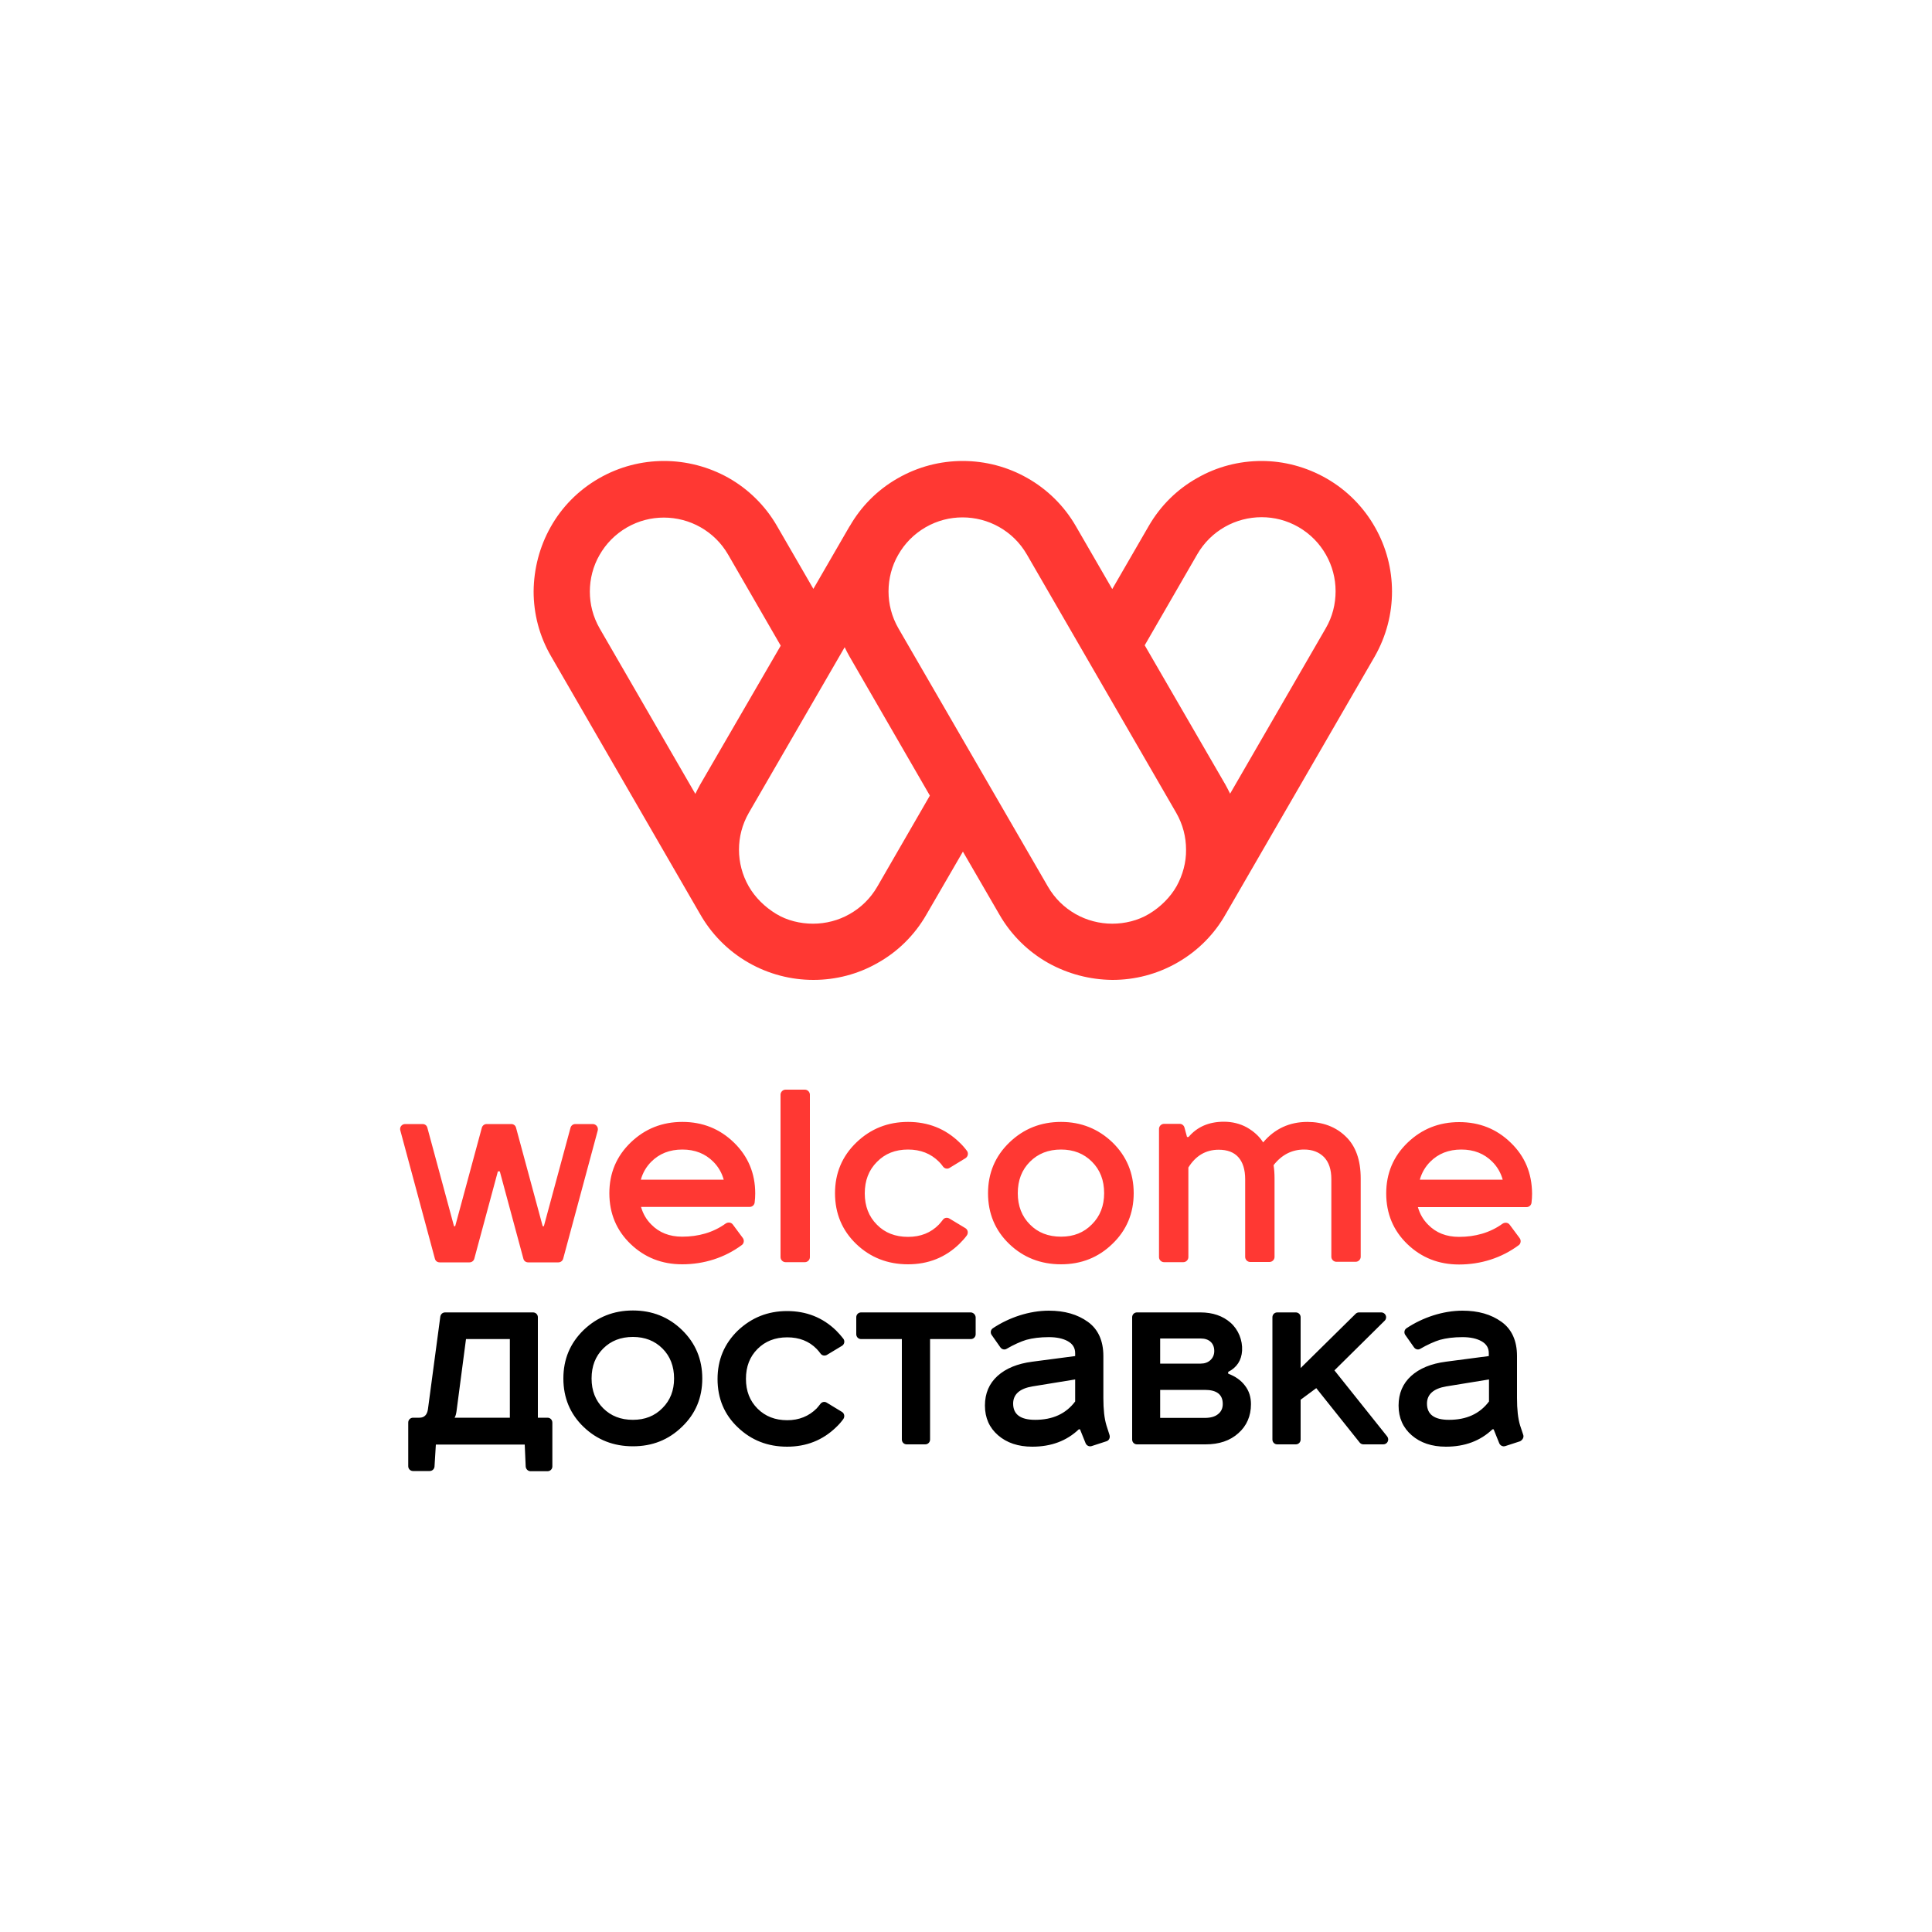 <?xml version="1.0" encoding="utf-8"?>
<!-- Generator: Adobe Illustrator 24.2.1, SVG Export Plug-In . SVG Version: 6.00 Build 0)  -->
<svg version="1.0" id="Слой_1" xmlns="http://www.w3.org/2000/svg" xmlns:xlink="http://www.w3.org/1999/xlink" x="0px" y="0px"
	 viewBox="0 0 1000 1000" style="enable-background:new 0 0 1000 1000;" xml:space="preserve">
<style type="text/css">
	.st0{fill:#FF3833;}
</style>
<g>
	<path d="M435.8,730.8l-7.9-4.8c-1.1-0.7-2.5-0.4-3.3,0.7c-0.6,0.8-1.2,1.5-1.9,2.3c-4,4-9.1,6.1-15.2,6.1c-6.3,0-11.4-2-15.4-6
		c-4-4-6-9.1-6-15.4c0-6.4,2-11.5,6-15.5c4-4,9.1-6,15.4-6c6.2,0,11.3,2,15.2,6c0.8,0.8,1.4,1.6,2,2.4c0.8,1.1,2.2,1.3,3.3,0.7
		l7.8-4.7c1.3-0.8,1.6-2.5,0.7-3.7c-1.1-1.4-2.3-2.8-3.7-4.2c-7-6.8-15.5-10.1-25.4-10.1c-10,0-18.4,3.4-25.5,10.1
		c-7,6.8-10.5,15.1-10.5,25.1c0,10,3.5,18.4,10.5,25c7,6.7,15.5,10,25.5,10c9.9,0,18.4-3.3,25.4-10.1c1.4-1.3,2.6-2.7,3.7-4.2
		C437.4,733.2,437,731.5,435.8,730.8 M502.4,679.3h-56.7c-1.4,0-2.5,1.1-2.5,2.5v8.8c0,1.4,1.1,2.5,2.5,2.5h21.1v52
		c0,1.4,1.1,2.5,2.5,2.5h9.6c1.4,0,2.5-1.1,2.5-2.5v-52h21.1c1.4,0,2.5-1.1,2.5-2.5v-8.8C504.9,680.4,503.7,679.3,502.4,679.3
		 M556.5,725.4c-4.8,6.4-11.7,9.5-20.7,9.5c-7.6,0-11.4-2.8-11.4-8.4c0-4.8,3.4-7.8,10-8.9l22.1-3.6V725.4z M572.7,737.8
		c-1.1-3.6-1.6-8.3-1.6-14.1v-21.8c0-7.9-2.7-13.9-8-17.7c-5.4-3.9-12.1-5.8-20.2-5.8c-10.1,0-20.6,3.5-29,9.1
		c-1.2,0.8-1.4,2.4-0.6,3.5l4.5,6.4c0.8,1.1,2.2,1.4,3.3,0.7c3.4-2,7.4-3.8,10.1-4.6c3.3-0.9,7.1-1.4,11.7-1.4c4,0,7.3,0.7,9.8,2.1
		c2.5,1.4,3.8,3.4,3.8,6.2v1.5l-22.1,2.9c-7.8,1-13.8,3.5-18.1,7.4c-4.3,3.9-6.5,9-6.5,15.3c0,6.4,2.3,11.5,6.8,15.4
		c4.5,3.9,10.4,5.9,17.7,5.9c9.8,0,17.8-3,24.1-9h0.6l2.9,7.2c0.5,1.2,1.8,1.9,3.1,1.5l7.7-2.5c1.3-0.4,2-1.8,1.6-3.2L572.7,737.8z
		 M690.7,709.3l26-25.7c1.6-1.6,0.5-4.3-1.8-4.3h-11.4c-0.7,0-1.3,0.2-1.8,0.7l-28.5,28.1v-26.3c0-1.4-1.1-2.5-2.5-2.5h-9.6
		c-1.4,0-2.5,1.1-2.5,2.5v63.3c0,1.4,1.1,2.5,2.5,2.5h9.6c1.4,0,2.5-1.1,2.5-2.5v-20.6l8.1-6l22.5,28.2c0.5,0.6,1.2,0.9,1.9,0.9
		h10.3c2.1,0,3.3-2.4,2-4.1L690.7,709.3z M342.9,728.8c-4,4.1-9.1,6.1-15.3,6.1c-6.3,0-11.4-2-15.4-6c-4-4-6-9.1-6-15.4
		c0-6.4,2-11.5,6-15.5c4-4,9.1-6,15.4-6c6.2,0,11.3,2,15.3,6c4,4,6,9.2,6,15.5C348.9,719.7,346.9,724.8,342.9,728.8 M327.6,678.3
		c-10,0-18.5,3.4-25.5,10.1c-7,6.8-10.5,15.1-10.5,25.1c0,10,3.5,18.4,10.5,25.1c7,6.7,15.5,10,25.5,10c10,0,18.4-3.3,25.4-10.1
		c7-6.7,10.5-15,10.5-25c0-9.9-3.5-18.3-10.5-25.1C346.1,681.7,337.6,678.3,327.6,678.3 M630.4,732c-1.6,1.3-3.9,1.9-6.8,1.9h-23.1
		v-14.5h23.1c6.2,0,9.3,2.4,9.3,7.3C632.9,728.9,632.1,730.7,630.4,732 M600.5,692.8h21c2.2,0,3.9,0.6,5.1,1.7
		c1.3,1.2,1.9,2.8,1.9,4.8c0,1.9-0.7,3.5-2,4.7c-1.3,1.2-3,1.8-5,1.8h-21V692.8z M635.7,711v-0.9c4.5-2.3,6.9-6,7.2-11
		c0.3-5.4-1.9-10.9-6-14.5c-4-3.5-9.2-5.3-15.6-5.3h-32.8c-1.4,0-2.5,1.1-2.5,2.5v63.3c0,1.4,1.1,2.5,2.5,2.5H624
		c7,0,12.7-1.9,17-5.8c4.3-3.8,6.5-8.9,6.5-15c0-3.7-1-6.9-3.1-9.6C642.3,714.4,639.4,712.4,635.7,711 M263.9,733.8h-28.6
		c0.5-0.8,0.8-2,1-3.4l4.9-37.3h22.7V733.8z M283.4,733.8h-5v-52c0-1.4-1.1-2.5-2.5-2.5h-45.5c-1.3,0-2.3,0.9-2.5,2.2l-6.4,47.9
		c-0.4,2.9-1.9,4.4-4.4,4.4h-3.3c-1.4,0-2.5,1.1-2.5,2.5v22.6c0,1.4,1.1,2.5,2.5,2.5h8.6c1.3,0,2.4-1,2.5-2.3l0.7-11.4h46l0.5,11.4
		c0.1,1.3,1.2,2.4,2.5,2.4h8.8c1.4,0,2.5-1.1,2.5-2.5v-22.6C285.9,734.9,284.8,733.8,283.4,733.8 M770.7,725.4
		c-4.8,6.4-11.7,9.5-20.7,9.5c-7.6,0-11.4-2.8-11.4-8.4c0-4.8,3.4-7.8,10-8.9l22.1-3.6V725.4z M788.4,742.6l-1.6-4.8
		c-1.1-3.6-1.6-8.3-1.6-14.1v-21.8c0-7.9-2.7-13.9-8-17.7c-5.4-3.9-12.1-5.8-20.2-5.8c-10.1,0-20.6,3.5-29,9.1
		c-1.2,0.8-1.4,2.4-0.6,3.5l4.5,6.4c0.8,1.1,2.2,1.4,3.3,0.7c3.4-2,7.4-3.8,10.1-4.6c3.3-0.9,7.1-1.4,11.7-1.4c4,0,7.3,0.7,9.8,2.1
		c2.5,1.4,3.8,3.4,3.8,6.2v1.5l-22.1,2.9c-7.8,1-13.8,3.5-18.1,7.4c-4.3,3.9-6.5,9-6.5,15.3c0,6.4,2.3,11.5,6.8,15.4
		c4.5,3.9,10.4,5.9,17.7,5.9c9.8,0,17.8-3,24.1-9h0.6l2.9,7.2c0.5,1.2,1.8,1.9,3.1,1.5l7.7-2.5C788.1,745.3,788.9,743.9,788.4,742.6
		"/>
	<path class="st0" d="M470,595c6.5,0,11.8,2.1,16,6.3c0.8,0.8,1.5,1.6,2.1,2.5c0.8,1.1,2.3,1.4,3.4,0.7l8.2-5
		c1.3-0.8,1.7-2.6,0.8-3.8c-1.1-1.5-2.4-3-3.9-4.4c-7.3-7.1-16.2-10.6-26.6-10.6c-10.4,0-19.3,3.5-26.7,10.6
		c-7.4,7.1-11.1,15.9-11.1,26.3c0,10.5,3.7,19.3,11,26.3c7.3,7,16.3,10.5,26.8,10.5c10.4,0,19.3-3.5,26.6-10.6
		c1.4-1.4,2.7-2.8,3.8-4.3c0.9-1.3,0.6-3-0.7-3.8l-8.3-5c-1.2-0.7-2.7-0.4-3.4,0.7c-0.6,0.8-1.3,1.6-2,2.4c-4.2,4.3-9.5,6.4-16,6.4
		c-6.6,0-12-2.1-16.1-6.3c-4.2-4.2-6.3-9.6-6.3-16.2c0-6.7,2.1-12.1,6.3-16.3C458.1,597.1,463.4,595,470,595 M676.7,580.7
		c-9.2,0-16.9,3.5-22.9,10.6c-2.1-3.3-5-5.8-8.5-7.8c-3.5-1.9-7.5-2.9-11.8-2.9c-7.7,0-13.8,2.6-18.3,7.9h-0.8l-1.3-4.8
		c-0.3-1.2-1.3-2-2.5-2h-8.1c-1.4,0-2.6,1.2-2.6,2.6v66.4c0,1.4,1.2,2.6,2.6,2.6h10c1.4,0,2.6-1.2,2.6-2.6v-46.4
		c3.8-6.1,9-9.2,15.7-9.2c4.5,0,7.9,1.3,10.2,3.9c2.3,2.6,3.5,6.4,3.5,11.4v40.2c0,1.4,1.2,2.6,2.6,2.6h10c1.4,0,2.6-1.2,2.6-2.6
		v-40.5c0-2.9-0.2-5.2-0.5-7c4.2-5.4,9.5-8.1,15.8-8.1c4.3,0,7.7,1.3,10.3,3.9c2.5,2.6,3.8,6.4,3.8,11.4v40.2c0,1.4,1.2,2.6,2.6,2.6
		h10c1.4,0,2.6-1.2,2.6-2.6V610c0-9.6-2.6-16.9-7.9-21.9C691.3,583.2,684.6,580.7,676.7,580.7 M734.9,610.6c1-3.6,2.8-6.7,5.4-9.3
		c4.2-4.2,9.5-6.3,16.1-6.3c6.5,0,11.8,2.1,16,6.3c2.6,2.6,4.4,5.7,5.4,9.3H734.9z M781.9,591.4c-7.3-7.1-16.2-10.6-26.6-10.6
		c-10.4,0-19.3,3.5-26.7,10.6c-7.4,7.1-11.1,15.9-11.1,26.3c0,10.5,3.7,19.3,11,26.3c7.3,7,16.2,10.5,26.7,10.5
		c11.3,0,22-3.4,30.9-10c1.1-0.8,1.3-2.5,0.5-3.6c-1.5-2-3.7-5-5.2-7c-0.9-1.2-2.5-1.3-3.7-0.5c-6.5,4.7-14.2,6.8-22.5,6.8
		c-6.6,0-11.9-2.1-16-6.3c-2.6-2.6-4.3-5.6-5.3-9.1h56.2c1.3,0,2.4-0.9,2.6-2.2c0.2-1.6,0.3-3.2,0.3-4.8
		C792.9,607.2,789.3,598.5,781.9,591.4 M565.2,633.7c-4.2,4.3-9.5,6.4-16,6.4c-6.6,0-12-2.1-16.1-6.3c-4.2-4.2-6.3-9.6-6.3-16.2
		c0-6.7,2.1-12.1,6.3-16.3c4.2-4.2,9.5-6.3,16.1-6.3c6.5,0,11.8,2.1,16,6.3c4.2,4.2,6.3,9.6,6.3,16.3
		C571.5,624.1,569.4,629.5,565.2,633.7 M549.2,580.7c-10.4,0-19.3,3.5-26.7,10.6c-7.4,7.1-11.1,15.9-11.1,26.3
		c0,10.5,3.7,19.3,11,26.3c7.3,7,16.3,10.5,26.8,10.5c10.4,0,19.3-3.5,26.6-10.6c7.3-7,11-15.8,11-26.2c0-10.4-3.7-19.2-11-26.3
		C568.5,584.3,559.6,580.7,549.2,580.7 M416.6,564h-10c-1.4,0-2.6,1.2-2.6,2.6v84.1c0,1.4,1.2,2.6,2.6,2.6h10c1.4,0,2.6-1.2,2.6-2.6
		v-84.1C419.2,565.2,418,564,416.6,564 M306.8,581.8h-9c-1.2,0-2.2,0.8-2.5,1.9l-13.8,51h-0.6l-13.8-51c-0.3-1.2-1.3-1.9-2.5-1.9
		h-12.7c-1.2,0-2.2,0.8-2.5,1.9l-13.8,51h-0.6l-13.8-51c-0.3-1.2-1.3-1.9-2.5-1.9h-9c-1.7,0-3,1.6-2.5,3.3l17.9,66.4
		c0.3,1.2,1.3,1.9,2.5,1.9H243c1.2,0,2.2-0.8,2.5-1.9l12.2-45.2h1l12.2,45.2c0.3,1.2,1.3,1.9,2.5,1.9H289c1.2,0,2.2-0.8,2.5-1.9
		l17.9-66.4C309.8,583.4,308.5,581.8,306.8,581.8 M331.7,610.6c1-3.6,2.8-6.7,5.4-9.3c4.2-4.2,9.5-6.3,16.1-6.3
		c6.5,0,11.8,2.1,16,6.3c2.6,2.6,4.4,5.7,5.4,9.3H331.7z M353.2,580.7c-10.4,0-19.3,3.5-26.7,10.6c-7.4,7.1-11.1,15.9-11.1,26.3
		c0,10.5,3.7,19.3,11,26.3c7.3,7,16.2,10.5,26.7,10.5c11.3,0,22-3.4,30.9-10c1.1-0.8,1.3-2.5,0.5-3.6c-1.5-2-3.7-5-5.2-7
		c-0.9-1.2-2.5-1.3-3.7-0.5c-6.5,4.7-14.2,6.8-22.5,6.8c-6.6,0-11.9-2.1-16-6.3c-2.6-2.6-4.3-5.6-5.3-9.1H388c1.3,0,2.4-0.9,2.6-2.2
		c0.2-1.6,0.3-3.2,0.3-4.8c0-10.4-3.7-19.2-11-26.3C372.6,584.3,363.7,580.7,353.2,580.7"/>
	<path class="st0" d="M686.2,325.2l-49.5,85.6c-0.8-1.6-1.6-3.2-2.5-4.8l-41.7-72l27.2-47.1c3.6-6.2,8.5-10.9,14.3-14.2
		c5.8-3.3,12.4-5,19-5c6.5,0,13,1.6,19.1,5.1c6.2,3.6,10.9,8.5,14.2,14.3c3.3,5.8,5,12.3,5,18.9
		C691.3,312.6,689.7,319.2,686.2,325.2 M609,458.7c-3.3,5.8-8.4,10.8-14.2,14.3c-5.8,3.5-12.6,5.1-19.1,5.1c-6.6,0-13.2-1.7-19-5
		c-5.8-3.3-10.7-8-14.3-14.2l-77.4-133.7c-3.5-6.1-5.1-12.6-5.1-19.1c0-6.6,1.7-13.2,5-18.9c3.3-5.8,8-10.7,14.2-14.3
		c6.1-3.5,12.6-5.1,19.1-5.1c6.6,0,13.2,1.7,19,5c5.8,3.3,10.7,8,14.3,14.2l77.3,133.7c3.5,6.1,5.1,12.6,5.1,19.1
		C614,446.3,612.2,452.9,609,458.7 M454.1,458.9c-3.6,6.2-8.5,10.9-14.3,14.2c-5.8,3.3-12.3,5-19,5c-6.5,0-13.4-1.6-19.1-5.1
		c-5.8-3.5-10.9-8.5-14.2-14.3c-3.3-5.8-5-12.3-5-18.9c0-6.5,1.6-13,5.1-19.1l49.6-85.7c0.8,1.6,1.6,3.3,2.5,4.8l41.6,72
		L454.1,458.9z M362.4,406.1c-0.9,1.6-1.7,3.2-2.5,4.8l-49.5-85.6c-3.5-6.1-5.1-12.6-5.1-19.1c0-6.6,1.7-13.2,5-18.9
		c3.3-5.8,8-10.7,14.2-14.3c6.1-3.5,12.6-5.1,19.1-5.1c6.6,0,13.2,1.7,19,5c5.8,3.3,10.7,8,14.3,14.2l27.2,47.1L362.4,406.1z
		 M720.5,306.2c0-11.7-3-23.1-8.8-33.3c-5.7-10.1-14.2-19-25-25.2c-10.6-6.1-22.3-9.1-33.7-9.1c-11.7,0-23.2,3-33.3,8.8
		c-10.2,5.7-19,14.2-25.2,25l-18.8,32.5l-18.8-32.5c-6.2-10.8-15.1-19.3-25.2-25c-10.2-5.8-21.7-8.8-33.4-8.8
		c-11.5,0-23.1,2.9-33.7,9c-10.7,6.1-19.1,14.8-24.8,24.8v-0.1l-18.8,32.5l-18.8-32.5c-6.2-10.8-15.1-19.3-25.2-25
		c-10.2-5.7-21.7-8.7-33.3-8.7c-11.5,0-23.1,2.9-33.7,9c-10.8,6.2-19.3,15-25,25.2c-5.7,10.1-8.7,21.6-8.8,33.3
		c0,11.5,2.9,23.1,9.1,33.7l76.7,132.7c0.1,0.2,0.2,0.3,0.3,0.5c5.7,10.1,14.2,19,25,25.2c10.6,6.1,22.3,9,33.7,9
		c11.7,0,23.2-3,33.3-8.8c10.2-5.7,19-14.2,25.2-25l18.9-32.6l18.9,32.6c6.2,10.8,15.1,19.3,25.2,25c10.2,5.7,21.7,8.7,33.3,8.8
		c11.5,0,23.1-2.9,33.7-9c10.8-6.2,19.3-15,25-25.2c0.1-0.2,0.2-0.3,0.3-0.5l76.7-132.6C717.6,329.2,720.5,317.6,720.5,306.2"/>
</g>
</svg>
